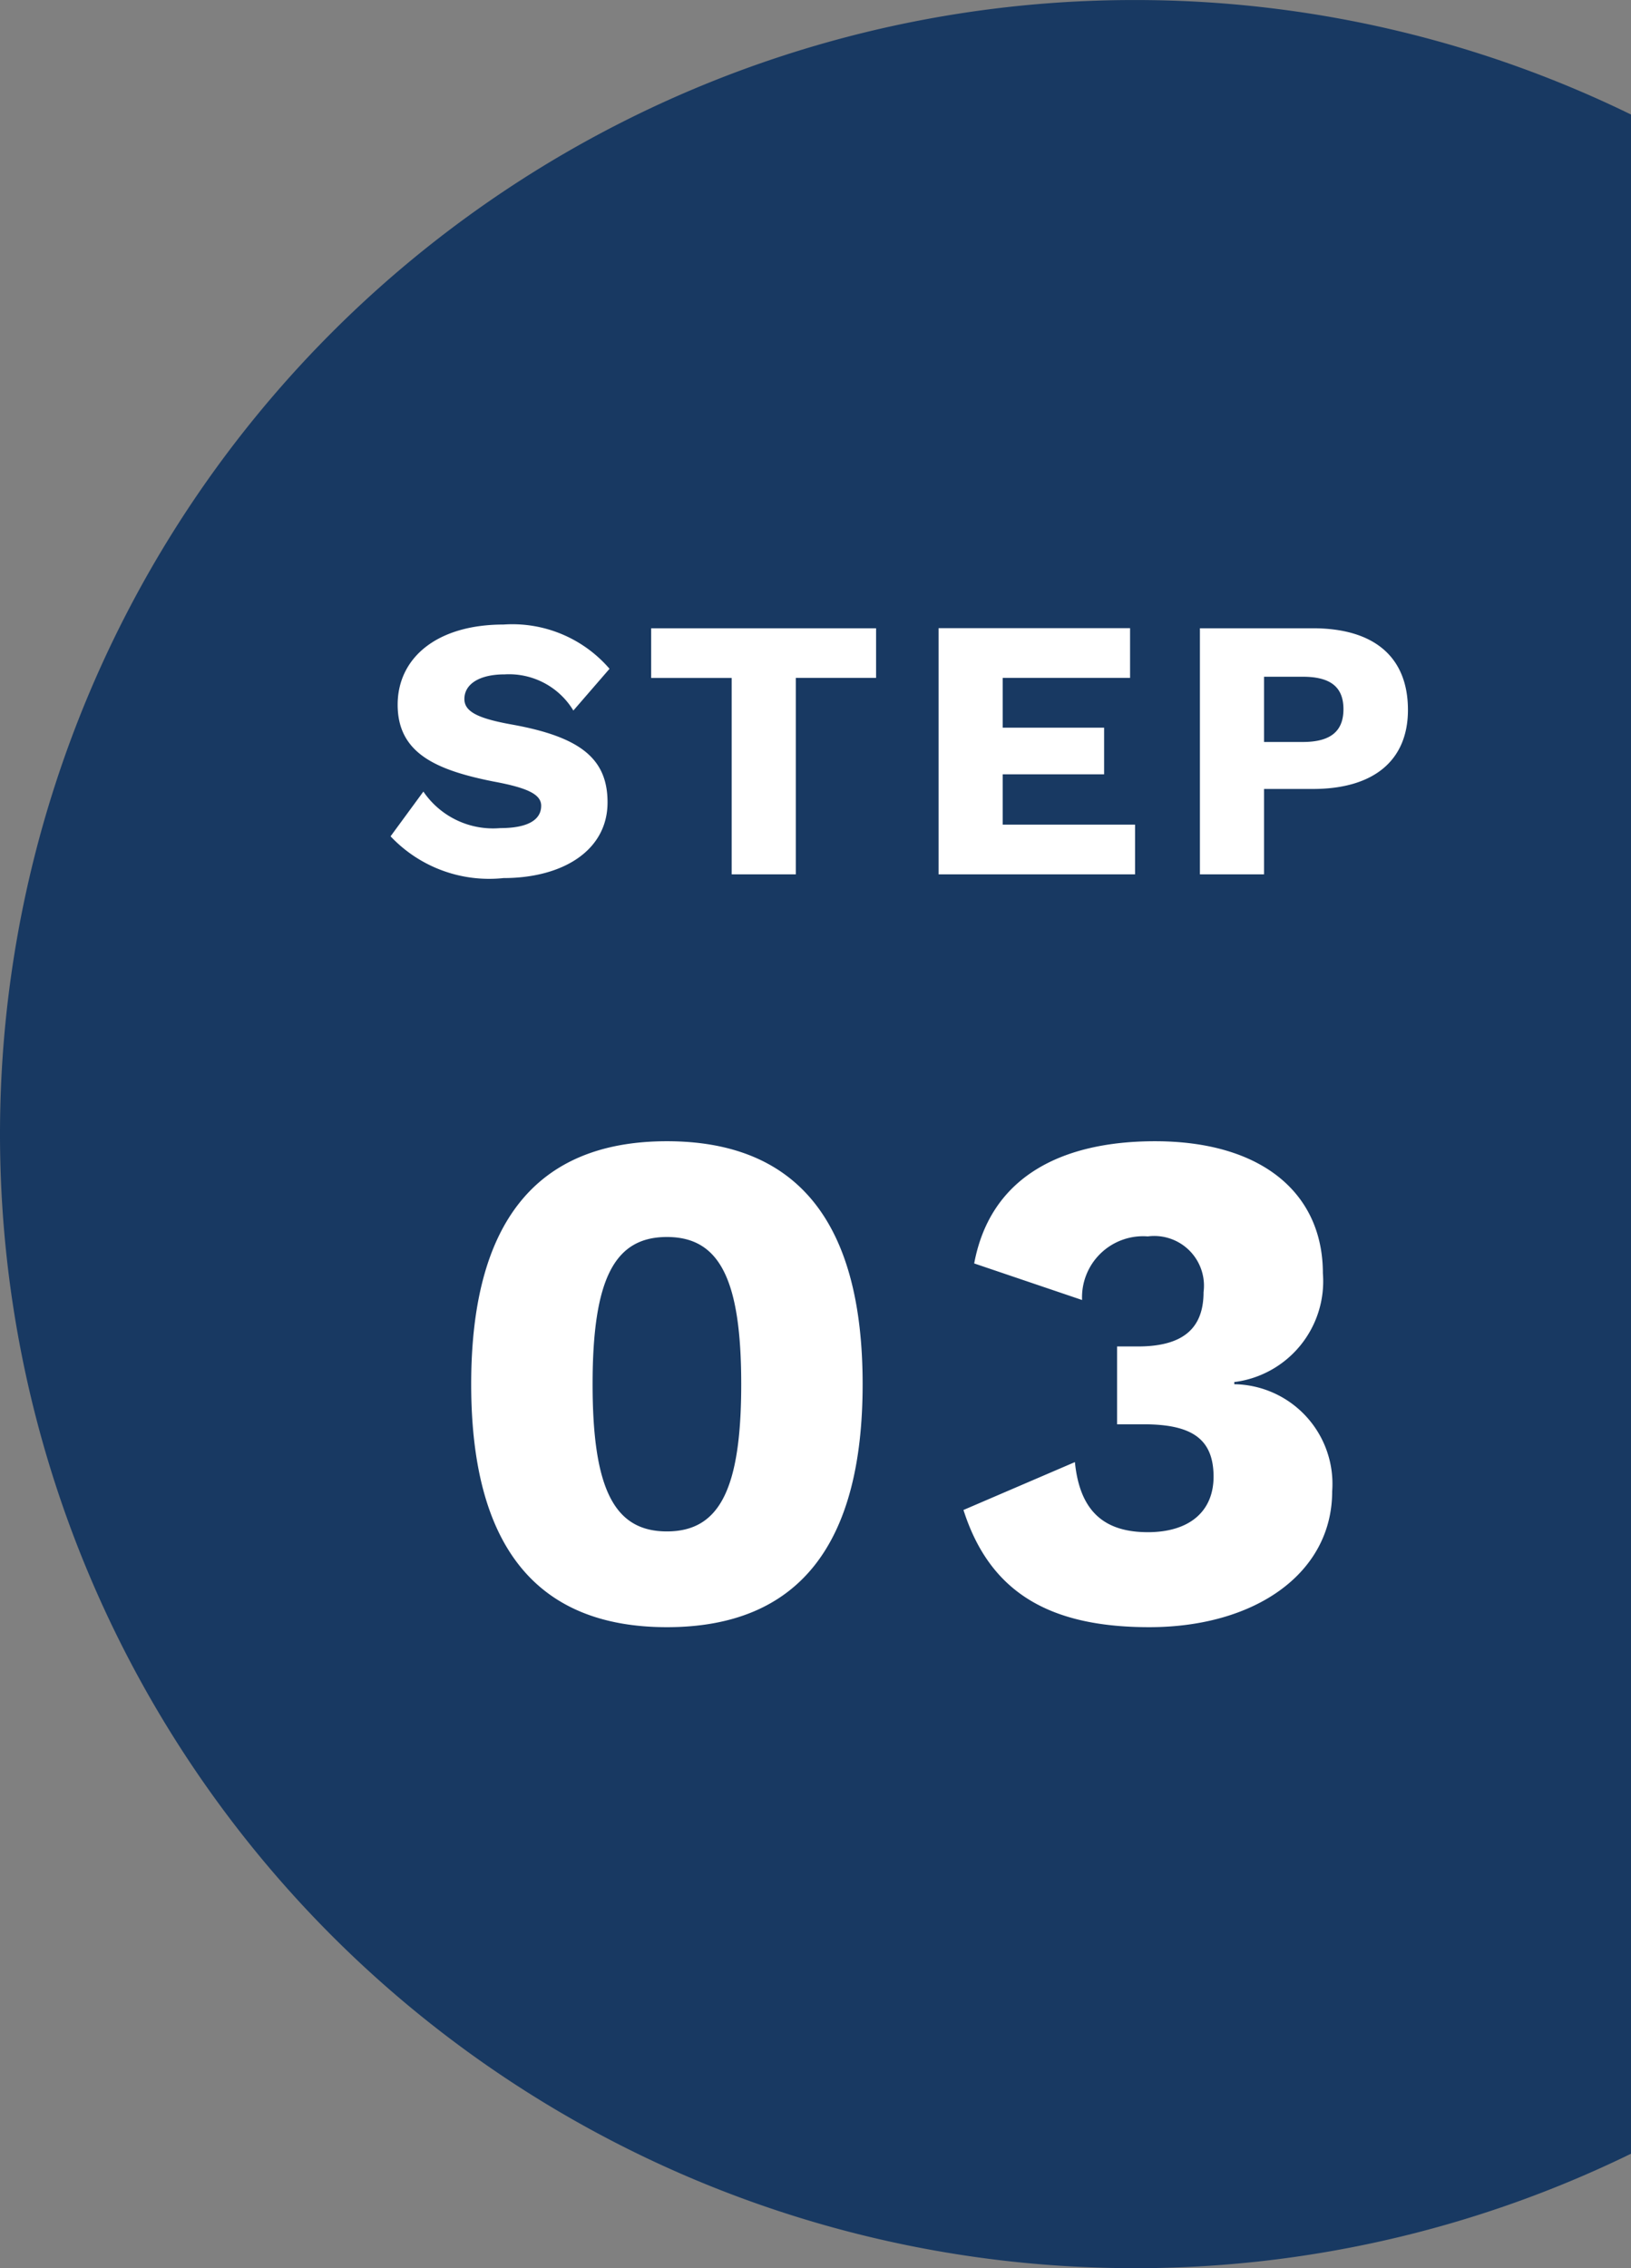 <svg xmlns="http://www.w3.org/2000/svg" width="52.5" height="73.001" viewBox="0 0 52.5 73.001"><rect x="0" y="0" width="52.5" height="73.001" fill="#808080" stroke="none"/><g transform="translate(2405 -6548.892)"><path d="M36.5,146.893a36.5,36.5,0,1,1,0-73,36.353,36.353,0,0,1,16,3.685v65.632a36.339,36.339,0,0,1-16,3.684Z" transform="translate(-2405 6475)" fill="#183962"/><path d="M-12.792-8.04c-2.172,0-3.408,1.092-3.408,2.58,0,1.548,1.212,2.1,3.084,2.472,1.08.2,1.536.408,1.536.78,0,.456-.432.72-1.32.72a2.713,2.713,0,0,1-2.472-1.176l-1.056,1.44A4.361,4.361,0,0,0-12.792.12c1.908,0,3.348-.888,3.348-2.436,0-1.392-.852-2.1-3.048-2.5-1.128-.2-1.56-.42-1.56-.828,0-.456.444-.792,1.3-.792a2.419,2.419,0,0,1,2.208,1.164l1.164-1.344A4.128,4.128,0,0,0-12.792-8.04ZM-.8-7.92H-8.04v1.6h2.592V0h2.064V-6.324H-.8ZM3.276-1.6v-1.62H6.54v-1.5H3.276V-6.324h4.1v-1.6H1.212V0H7.536V-1.6ZM13.26-7.92H9.624V0h2.064V-2.748H13.26c1.968,0,3.06-.924,3.06-2.544C16.32-7,15.228-7.92,13.26-7.92Zm-.324,3.66H11.688v-2.1h1.248c.912,0,1.308.348,1.308,1.044S13.848-4.26,12.936-4.26Z" transform="translate(-2376 6577.033)" fill="#fff"/><path d="M-7.533.23c4.232,0,6.3-2.645,6.3-7.82s-2.07-7.82-6.3-7.82-6.3,2.645-6.3,7.82S-11.765.23-7.533.23Zm0-3.082c-1.679,0-2.392-1.334-2.392-4.738s.713-4.738,2.392-4.738,2.392,1.334,2.392,4.738S-5.854-2.852-7.533-2.852ZM8.177-15.41c-2.944,0-5.29,1.1-5.819,3.933L5.831-10.3a1.966,1.966,0,0,1,2.116-2.047,1.6,1.6,0,0,1,1.794,1.794c0,1.173-.667,1.748-2.116,1.748H6.958V-6.3h.851c1.541,0,2.231.46,2.254,1.633s-.782,1.84-2.116,1.84C6.59-2.829,5.762-3.45,5.6-5.083L2.013-3.542C2.864-.874,4.8.23,7.993.23c3.427,0,5.888-1.748,5.888-4.37A3.209,3.209,0,0,0,10.73-7.59v-.069a3.269,3.269,0,0,0,2.852-3.5C13.582-13.731,11.627-15.41,8.177-15.41Z" transform="translate(-2376 6601.033)" fill="#fff"/></g></svg>